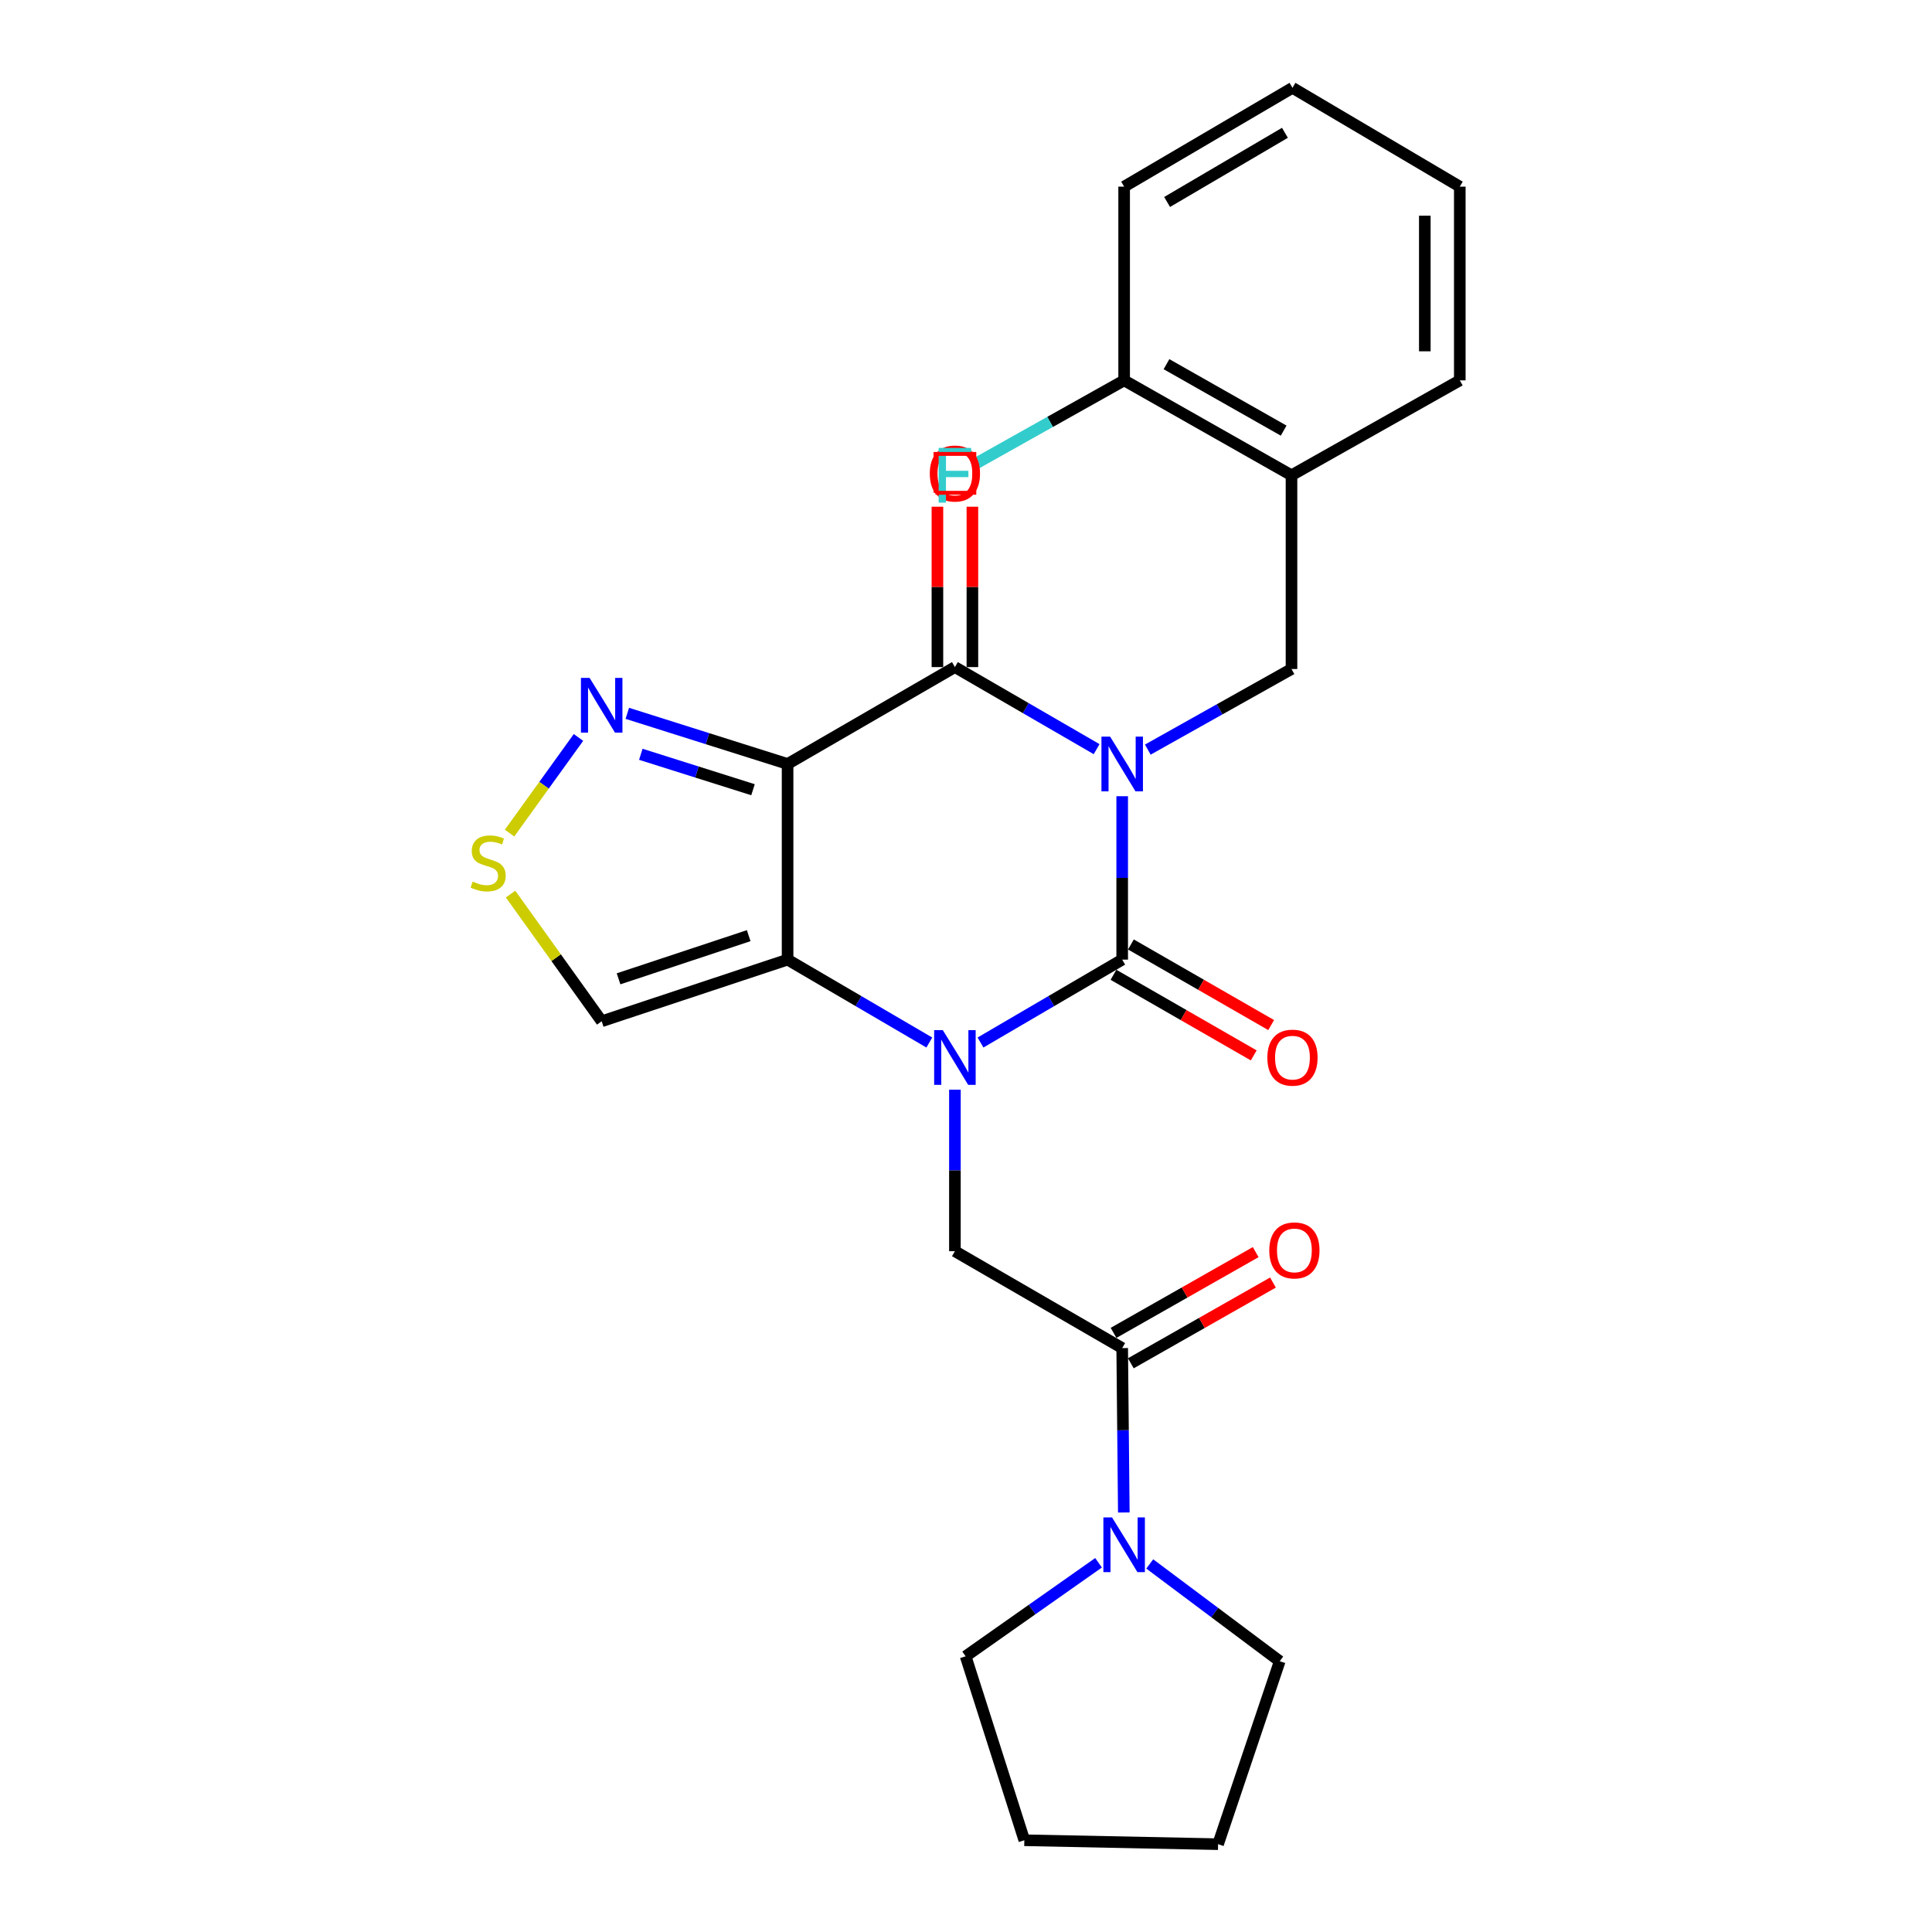 <?xml version='1.0' encoding='iso-8859-1'?>
<svg version='1.1' baseProfile='full'
              xmlns='http://www.w3.org/2000/svg'
                      xmlns:rdkit='http://www.rdkit.org/xml'
                      xmlns:xlink='http://www.w3.org/1999/xlink'
                  xml:space='preserve'
width='1000px' height='1000px' viewBox='0 0 1000 1000'>
<!-- END OF HEADER -->
<rect style='opacity:1.0;fill:#FFFFFF;stroke:none' width='1000' height='1000' x='0' y='0'> </rect>
<path class='bond-1' d='M 580.845,412.121 L 580.845,454.411' style='fill:none;fill-rule:evenodd;stroke:#0000FF;stroke-width:6px;stroke-linecap:butt;stroke-linejoin:miter;stroke-opacity:1' />
<path class='bond-1' d='M 580.845,454.411 L 580.845,496.701' style='fill:none;fill-rule:evenodd;stroke:#000000;stroke-width:6px;stroke-linecap:butt;stroke-linejoin:miter;stroke-opacity:1' />
<path class='bond-4' d='M 567.604,387.761 L 530.932,366.523' style='fill:none;fill-rule:evenodd;stroke:#0000FF;stroke-width:6px;stroke-linecap:butt;stroke-linejoin:miter;stroke-opacity:1' />
<path class='bond-4' d='M 530.932,366.523 L 494.26,345.286' style='fill:none;fill-rule:evenodd;stroke:#000000;stroke-width:6px;stroke-linecap:butt;stroke-linejoin:miter;stroke-opacity:1' />
<path class='bond-5' d='M 594.097,387.997 L 631.287,367.139' style='fill:none;fill-rule:evenodd;stroke:#0000FF;stroke-width:6px;stroke-linecap:butt;stroke-linejoin:miter;stroke-opacity:1' />
<path class='bond-5' d='M 631.287,367.139 L 668.477,346.282' style='fill:none;fill-rule:evenodd;stroke:#000000;stroke-width:6px;stroke-linecap:butt;stroke-linejoin:miter;stroke-opacity:1' />
<path class='bond-0' d='M 507.508,539.606 L 544.176,518.153' style='fill:none;fill-rule:evenodd;stroke:#0000FF;stroke-width:6px;stroke-linecap:butt;stroke-linejoin:miter;stroke-opacity:1' />
<path class='bond-0' d='M 544.176,518.153 L 580.845,496.701' style='fill:none;fill-rule:evenodd;stroke:#000000;stroke-width:6px;stroke-linecap:butt;stroke-linejoin:miter;stroke-opacity:1' />
<path class='bond-6' d='M 494.26,564.023 L 494.26,605.823' style='fill:none;fill-rule:evenodd;stroke:#0000FF;stroke-width:6px;stroke-linecap:butt;stroke-linejoin:miter;stroke-opacity:1' />
<path class='bond-6' d='M 494.26,605.823 L 494.26,647.622' style='fill:none;fill-rule:evenodd;stroke:#000000;stroke-width:6px;stroke-linecap:butt;stroke-linejoin:miter;stroke-opacity:1' />
<path class='bond-26' d='M 481.011,539.608 L 444.332,518.154' style='fill:none;fill-rule:evenodd;stroke:#0000FF;stroke-width:6px;stroke-linecap:butt;stroke-linejoin:miter;stroke-opacity:1' />
<path class='bond-26' d='M 444.332,518.154 L 407.654,496.701' style='fill:none;fill-rule:evenodd;stroke:#000000;stroke-width:6px;stroke-linecap:butt;stroke-linejoin:miter;stroke-opacity:1' />
<path class='bond-13' d='M 576.334,504.55 L 612.631,525.411' style='fill:none;fill-rule:evenodd;stroke:#000000;stroke-width:6px;stroke-linecap:butt;stroke-linejoin:miter;stroke-opacity:1' />
<path class='bond-13' d='M 612.631,525.411 L 648.928,546.273' style='fill:none;fill-rule:evenodd;stroke:#FF0000;stroke-width:6px;stroke-linecap:butt;stroke-linejoin:miter;stroke-opacity:1' />
<path class='bond-13' d='M 585.357,488.852 L 621.653,509.714' style='fill:none;fill-rule:evenodd;stroke:#000000;stroke-width:6px;stroke-linecap:butt;stroke-linejoin:miter;stroke-opacity:1' />
<path class='bond-13' d='M 621.653,509.714 L 657.95,530.575' style='fill:none;fill-rule:evenodd;stroke:#FF0000;stroke-width:6px;stroke-linecap:butt;stroke-linejoin:miter;stroke-opacity:1' />
<path class='bond-2' d='M 407.654,395.429 L 494.26,345.286' style='fill:none;fill-rule:evenodd;stroke:#000000;stroke-width:6px;stroke-linecap:butt;stroke-linejoin:miter;stroke-opacity:1' />
<path class='bond-3' d='M 407.654,395.429 L 407.654,496.701' style='fill:none;fill-rule:evenodd;stroke:#000000;stroke-width:6px;stroke-linecap:butt;stroke-linejoin:miter;stroke-opacity:1' />
<path class='bond-7' d='M 407.654,395.429 L 366.174,382.325' style='fill:none;fill-rule:evenodd;stroke:#000000;stroke-width:6px;stroke-linecap:butt;stroke-linejoin:miter;stroke-opacity:1' />
<path class='bond-7' d='M 366.174,382.325 L 324.694,369.221' style='fill:none;fill-rule:evenodd;stroke:#0000FF;stroke-width:6px;stroke-linecap:butt;stroke-linejoin:miter;stroke-opacity:1' />
<path class='bond-7' d='M 389.756,408.763 L 360.72,399.59' style='fill:none;fill-rule:evenodd;stroke:#000000;stroke-width:6px;stroke-linecap:butt;stroke-linejoin:miter;stroke-opacity:1' />
<path class='bond-7' d='M 360.72,399.59 L 331.684,390.417' style='fill:none;fill-rule:evenodd;stroke:#0000FF;stroke-width:6px;stroke-linecap:butt;stroke-linejoin:miter;stroke-opacity:1' />
<path class='bond-9' d='M 407.654,496.701 L 311.432,528.607' style='fill:none;fill-rule:evenodd;stroke:#000000;stroke-width:6px;stroke-linecap:butt;stroke-linejoin:miter;stroke-opacity:1' />
<path class='bond-9' d='M 387.522,484.301 L 320.166,506.636' style='fill:none;fill-rule:evenodd;stroke:#000000;stroke-width:6px;stroke-linecap:butt;stroke-linejoin:miter;stroke-opacity:1' />
<path class='bond-14' d='M 503.313,345.286 L 503.313,303.782' style='fill:none;fill-rule:evenodd;stroke:#000000;stroke-width:6px;stroke-linecap:butt;stroke-linejoin:miter;stroke-opacity:1' />
<path class='bond-14' d='M 503.313,303.782 L 503.313,262.277' style='fill:none;fill-rule:evenodd;stroke:#FF0000;stroke-width:6px;stroke-linecap:butt;stroke-linejoin:miter;stroke-opacity:1' />
<path class='bond-14' d='M 485.207,345.286 L 485.207,303.782' style='fill:none;fill-rule:evenodd;stroke:#000000;stroke-width:6px;stroke-linecap:butt;stroke-linejoin:miter;stroke-opacity:1' />
<path class='bond-14' d='M 485.207,303.782 L 485.207,262.277' style='fill:none;fill-rule:evenodd;stroke:#FF0000;stroke-width:6px;stroke-linecap:butt;stroke-linejoin:miter;stroke-opacity:1' />
<path class='bond-12' d='M 668.477,346.282 L 668.477,246.006' style='fill:none;fill-rule:evenodd;stroke:#000000;stroke-width:6px;stroke-linecap:butt;stroke-linejoin:miter;stroke-opacity:1' />
<path class='bond-8' d='M 494.26,647.622 L 580.845,697.765' style='fill:none;fill-rule:evenodd;stroke:#000000;stroke-width:6px;stroke-linecap:butt;stroke-linejoin:miter;stroke-opacity:1' />
<path class='bond-11' d='M 299.417,381.704 L 281.582,406.454' style='fill:none;fill-rule:evenodd;stroke:#0000FF;stroke-width:6px;stroke-linecap:butt;stroke-linejoin:miter;stroke-opacity:1' />
<path class='bond-11' d='M 281.582,406.454 L 263.747,431.203' style='fill:none;fill-rule:evenodd;stroke:#CCCC00;stroke-width:6px;stroke-linecap:butt;stroke-linejoin:miter;stroke-opacity:1' />
<path class='bond-10' d='M 580.845,697.765 L 581.266,740.315' style='fill:none;fill-rule:evenodd;stroke:#000000;stroke-width:6px;stroke-linecap:butt;stroke-linejoin:miter;stroke-opacity:1' />
<path class='bond-10' d='M 581.266,740.315 L 581.686,782.865' style='fill:none;fill-rule:evenodd;stroke:#0000FF;stroke-width:6px;stroke-linecap:butt;stroke-linejoin:miter;stroke-opacity:1' />
<path class='bond-15' d='M 585.317,705.637 L 622.101,684.739' style='fill:none;fill-rule:evenodd;stroke:#000000;stroke-width:6px;stroke-linecap:butt;stroke-linejoin:miter;stroke-opacity:1' />
<path class='bond-15' d='M 622.101,684.739 L 658.885,663.842' style='fill:none;fill-rule:evenodd;stroke:#FF0000;stroke-width:6px;stroke-linecap:butt;stroke-linejoin:miter;stroke-opacity:1' />
<path class='bond-15' d='M 576.374,689.894 L 613.158,668.997' style='fill:none;fill-rule:evenodd;stroke:#000000;stroke-width:6px;stroke-linecap:butt;stroke-linejoin:miter;stroke-opacity:1' />
<path class='bond-15' d='M 613.158,668.997 L 649.942,648.099' style='fill:none;fill-rule:evenodd;stroke:#FF0000;stroke-width:6px;stroke-linecap:butt;stroke-linejoin:miter;stroke-opacity:1' />
<path class='bond-27' d='M 311.432,528.607 L 287.851,495.691' style='fill:none;fill-rule:evenodd;stroke:#000000;stroke-width:6px;stroke-linecap:butt;stroke-linejoin:miter;stroke-opacity:1' />
<path class='bond-27' d='M 287.851,495.691 L 264.271,462.774' style='fill:none;fill-rule:evenodd;stroke:#CCCC00;stroke-width:6px;stroke-linecap:butt;stroke-linejoin:miter;stroke-opacity:1' />
<path class='bond-18' d='M 568.603,808.892 L 534.208,833.095' style='fill:none;fill-rule:evenodd;stroke:#0000FF;stroke-width:6px;stroke-linecap:butt;stroke-linejoin:miter;stroke-opacity:1' />
<path class='bond-18' d='M 534.208,833.095 L 499.812,857.297' style='fill:none;fill-rule:evenodd;stroke:#000000;stroke-width:6px;stroke-linecap:butt;stroke-linejoin:miter;stroke-opacity:1' />
<path class='bond-19' d='M 595.106,809.49 L 628.744,834.666' style='fill:none;fill-rule:evenodd;stroke:#0000FF;stroke-width:6px;stroke-linecap:butt;stroke-linejoin:miter;stroke-opacity:1' />
<path class='bond-19' d='M 628.744,834.666 L 662.382,859.842' style='fill:none;fill-rule:evenodd;stroke:#000000;stroke-width:6px;stroke-linecap:butt;stroke-linejoin:miter;stroke-opacity:1' />
<path class='bond-16' d='M 668.477,246.006 L 581.851,196.879' style='fill:none;fill-rule:evenodd;stroke:#000000;stroke-width:6px;stroke-linecap:butt;stroke-linejoin:miter;stroke-opacity:1' />
<path class='bond-16' d='M 664.415,222.888 L 603.777,188.499' style='fill:none;fill-rule:evenodd;stroke:#000000;stroke-width:6px;stroke-linecap:butt;stroke-linejoin:miter;stroke-opacity:1' />
<path class='bond-20' d='M 668.477,246.006 L 755.586,196.879' style='fill:none;fill-rule:evenodd;stroke:#000000;stroke-width:6px;stroke-linecap:butt;stroke-linejoin:miter;stroke-opacity:1' />
<path class='bond-17' d='M 581.851,196.879 L 543.521,218.377' style='fill:none;fill-rule:evenodd;stroke:#000000;stroke-width:6px;stroke-linecap:butt;stroke-linejoin:miter;stroke-opacity:1' />
<path class='bond-17' d='M 543.521,218.377 L 505.19,239.876' style='fill:none;fill-rule:evenodd;stroke:#33CCCC;stroke-width:6px;stroke-linecap:butt;stroke-linejoin:miter;stroke-opacity:1' />
<path class='bond-21' d='M 581.851,196.879 L 581.851,96.603' style='fill:none;fill-rule:evenodd;stroke:#000000;stroke-width:6px;stroke-linecap:butt;stroke-linejoin:miter;stroke-opacity:1' />
<path class='bond-23' d='M 499.812,857.297 L 530.19,952.514' style='fill:none;fill-rule:evenodd;stroke:#000000;stroke-width:6px;stroke-linecap:butt;stroke-linejoin:miter;stroke-opacity:1' />
<path class='bond-22' d='M 662.382,859.842 L 630.475,954.545' style='fill:none;fill-rule:evenodd;stroke:#000000;stroke-width:6px;stroke-linecap:butt;stroke-linejoin:miter;stroke-opacity:1' />
<path class='bond-24' d='M 755.586,196.879 L 755.586,96.603' style='fill:none;fill-rule:evenodd;stroke:#000000;stroke-width:6px;stroke-linecap:butt;stroke-linejoin:miter;stroke-opacity:1' />
<path class='bond-24' d='M 737.481,181.838 L 737.481,111.645' style='fill:none;fill-rule:evenodd;stroke:#000000;stroke-width:6px;stroke-linecap:butt;stroke-linejoin:miter;stroke-opacity:1' />
<path class='bond-28' d='M 581.851,96.603 L 668.98,45.455' style='fill:none;fill-rule:evenodd;stroke:#000000;stroke-width:6px;stroke-linecap:butt;stroke-linejoin:miter;stroke-opacity:1' />
<path class='bond-28' d='M 604.087,104.545 L 665.077,68.741' style='fill:none;fill-rule:evenodd;stroke:#000000;stroke-width:6px;stroke-linecap:butt;stroke-linejoin:miter;stroke-opacity:1' />
<path class='bond-29' d='M 630.475,954.545 L 530.19,952.514' style='fill:none;fill-rule:evenodd;stroke:#000000;stroke-width:6px;stroke-linecap:butt;stroke-linejoin:miter;stroke-opacity:1' />
<path class='bond-25' d='M 755.586,96.603 L 668.98,45.455' style='fill:none;fill-rule:evenodd;stroke:#000000;stroke-width:6px;stroke-linecap:butt;stroke-linejoin:miter;stroke-opacity:1' />
<path  class='atom-0' d='M 574.585 381.269
L 583.865 396.269
Q 584.785 397.749, 586.265 400.429
Q 587.745 403.109, 587.825 403.269
L 587.825 381.269
L 591.585 381.269
L 591.585 409.589
L 587.705 409.589
L 577.745 393.189
Q 576.585 391.269, 575.345 389.069
Q 574.145 386.869, 573.785 386.189
L 573.785 409.589
L 570.105 409.589
L 570.105 381.269
L 574.585 381.269
' fill='#0000FF'/>
<path  class='atom-1' d='M 488 533.197
L 497.28 548.197
Q 498.2 549.677, 499.68 552.357
Q 501.16 555.037, 501.24 555.197
L 501.24 533.197
L 505 533.197
L 505 561.517
L 501.12 561.517
L 491.16 545.117
Q 490 543.197, 488.76 540.997
Q 487.56 538.797, 487.2 538.117
L 487.2 561.517
L 483.52 561.517
L 483.52 533.197
L 488 533.197
' fill='#0000FF'/>
<path  class='atom-8' d='M 305.172 350.872
L 314.452 365.872
Q 315.372 367.352, 316.852 370.032
Q 318.332 372.712, 318.412 372.872
L 318.412 350.872
L 322.172 350.872
L 322.172 379.192
L 318.292 379.192
L 308.332 362.792
Q 307.172 360.872, 305.932 358.672
Q 304.732 356.472, 304.372 355.792
L 304.372 379.192
L 300.692 379.192
L 300.692 350.872
L 305.172 350.872
' fill='#0000FF'/>
<path  class='atom-11' d='M 575.591 785.41
L 584.871 800.41
Q 585.791 801.89, 587.271 804.57
Q 588.751 807.25, 588.831 807.41
L 588.831 785.41
L 592.591 785.41
L 592.591 813.73
L 588.711 813.73
L 578.751 797.33
Q 577.591 795.41, 576.351 793.21
Q 575.151 791.01, 574.791 790.33
L 574.791 813.73
L 571.111 813.73
L 571.111 785.41
L 575.591 785.41
' fill='#0000FF'/>
<path  class='atom-12' d='M 244.668 456.298
Q 244.988 456.418, 246.308 456.978
Q 247.628 457.538, 249.068 457.898
Q 250.548 458.218, 251.988 458.218
Q 254.668 458.218, 256.228 456.938
Q 257.788 455.618, 257.788 453.338
Q 257.788 451.778, 256.988 450.818
Q 256.228 449.858, 255.028 449.338
Q 253.828 448.818, 251.828 448.218
Q 249.308 447.458, 247.788 446.738
Q 246.308 446.018, 245.228 444.498
Q 244.188 442.978, 244.188 440.418
Q 244.188 436.858, 246.588 434.658
Q 249.028 432.458, 253.828 432.458
Q 257.108 432.458, 260.828 434.018
L 259.908 437.098
Q 256.508 435.698, 253.948 435.698
Q 251.188 435.698, 249.668 436.858
Q 248.148 437.978, 248.188 439.938
Q 248.188 441.458, 248.948 442.378
Q 249.748 443.298, 250.868 443.818
Q 252.028 444.338, 253.948 444.938
Q 256.508 445.738, 258.028 446.538
Q 259.548 447.338, 260.628 448.978
Q 261.748 450.578, 261.748 453.338
Q 261.748 457.258, 259.108 459.378
Q 256.508 461.458, 252.148 461.458
Q 249.628 461.458, 247.708 460.898
Q 245.828 460.378, 243.588 459.458
L 244.668 456.298
' fill='#CCCC00'/>
<path  class='atom-14' d='M 655.98 547.437
Q 655.98 540.637, 659.34 536.837
Q 662.7 533.037, 668.98 533.037
Q 675.26 533.037, 678.62 536.837
Q 681.98 540.637, 681.98 547.437
Q 681.98 554.317, 678.58 558.237
Q 675.18 562.117, 668.98 562.117
Q 662.74 562.117, 659.34 558.237
Q 655.98 554.357, 655.98 547.437
M 668.98 558.917
Q 673.3 558.917, 675.62 556.037
Q 677.98 553.117, 677.98 547.437
Q 677.98 541.877, 675.62 539.077
Q 673.3 536.237, 668.98 536.237
Q 664.66 536.237, 662.3 539.037
Q 659.98 541.837, 659.98 547.437
Q 659.98 553.157, 662.3 556.037
Q 664.66 558.917, 668.98 558.917
' fill='#FF0000'/>
<path  class='atom-15' d='M 481.26 245.09
Q 481.26 238.29, 484.62 234.49
Q 487.98 230.69, 494.26 230.69
Q 500.54 230.69, 503.9 234.49
Q 507.26 238.29, 507.26 245.09
Q 507.26 251.97, 503.86 255.89
Q 500.46 259.77, 494.26 259.77
Q 488.02 259.77, 484.62 255.89
Q 481.26 252.01, 481.26 245.09
M 494.26 256.57
Q 498.58 256.57, 500.9 253.69
Q 503.26 250.77, 503.26 245.09
Q 503.26 239.53, 500.9 236.73
Q 498.58 233.89, 494.26 233.89
Q 489.94 233.89, 487.58 236.69
Q 485.26 239.49, 485.26 245.09
Q 485.26 250.81, 487.58 253.69
Q 489.94 256.57, 494.26 256.57
' fill='#FF0000'/>
<path  class='atom-16' d='M 656.976 647.21
Q 656.976 640.41, 660.336 636.61
Q 663.696 632.81, 669.976 632.81
Q 676.256 632.81, 679.616 636.61
Q 682.976 640.41, 682.976 647.21
Q 682.976 654.09, 679.576 658.01
Q 676.176 661.89, 669.976 661.89
Q 663.736 661.89, 660.336 658.01
Q 656.976 654.13, 656.976 647.21
M 669.976 658.69
Q 674.296 658.69, 676.616 655.81
Q 678.976 652.89, 678.976 647.21
Q 678.976 641.65, 676.616 638.85
Q 674.296 636.01, 669.976 636.01
Q 665.656 636.01, 663.296 638.81
Q 660.976 641.61, 660.976 647.21
Q 660.976 652.93, 663.296 655.81
Q 665.656 658.69, 669.976 658.69
' fill='#FF0000'/>
<path  class='atom-18' d='M 485.84 231.846
L 502.68 231.846
L 502.68 235.086
L 489.64 235.086
L 489.64 243.686
L 501.24 243.686
L 501.24 246.966
L 489.64 246.966
L 489.64 260.166
L 485.84 260.166
L 485.84 231.846
' fill='#33CCCC'/>
<path d='M 484.201,255.069 L 484.201,234.952 L 504.318,234.952 L 504.318,255.069 L 484.201,255.069' style='fill:none;stroke:#FF0000;stroke-width:2px;stroke-linecap:butt;stroke-linejoin:miter;stroke-opacity:1;' />
</svg>
